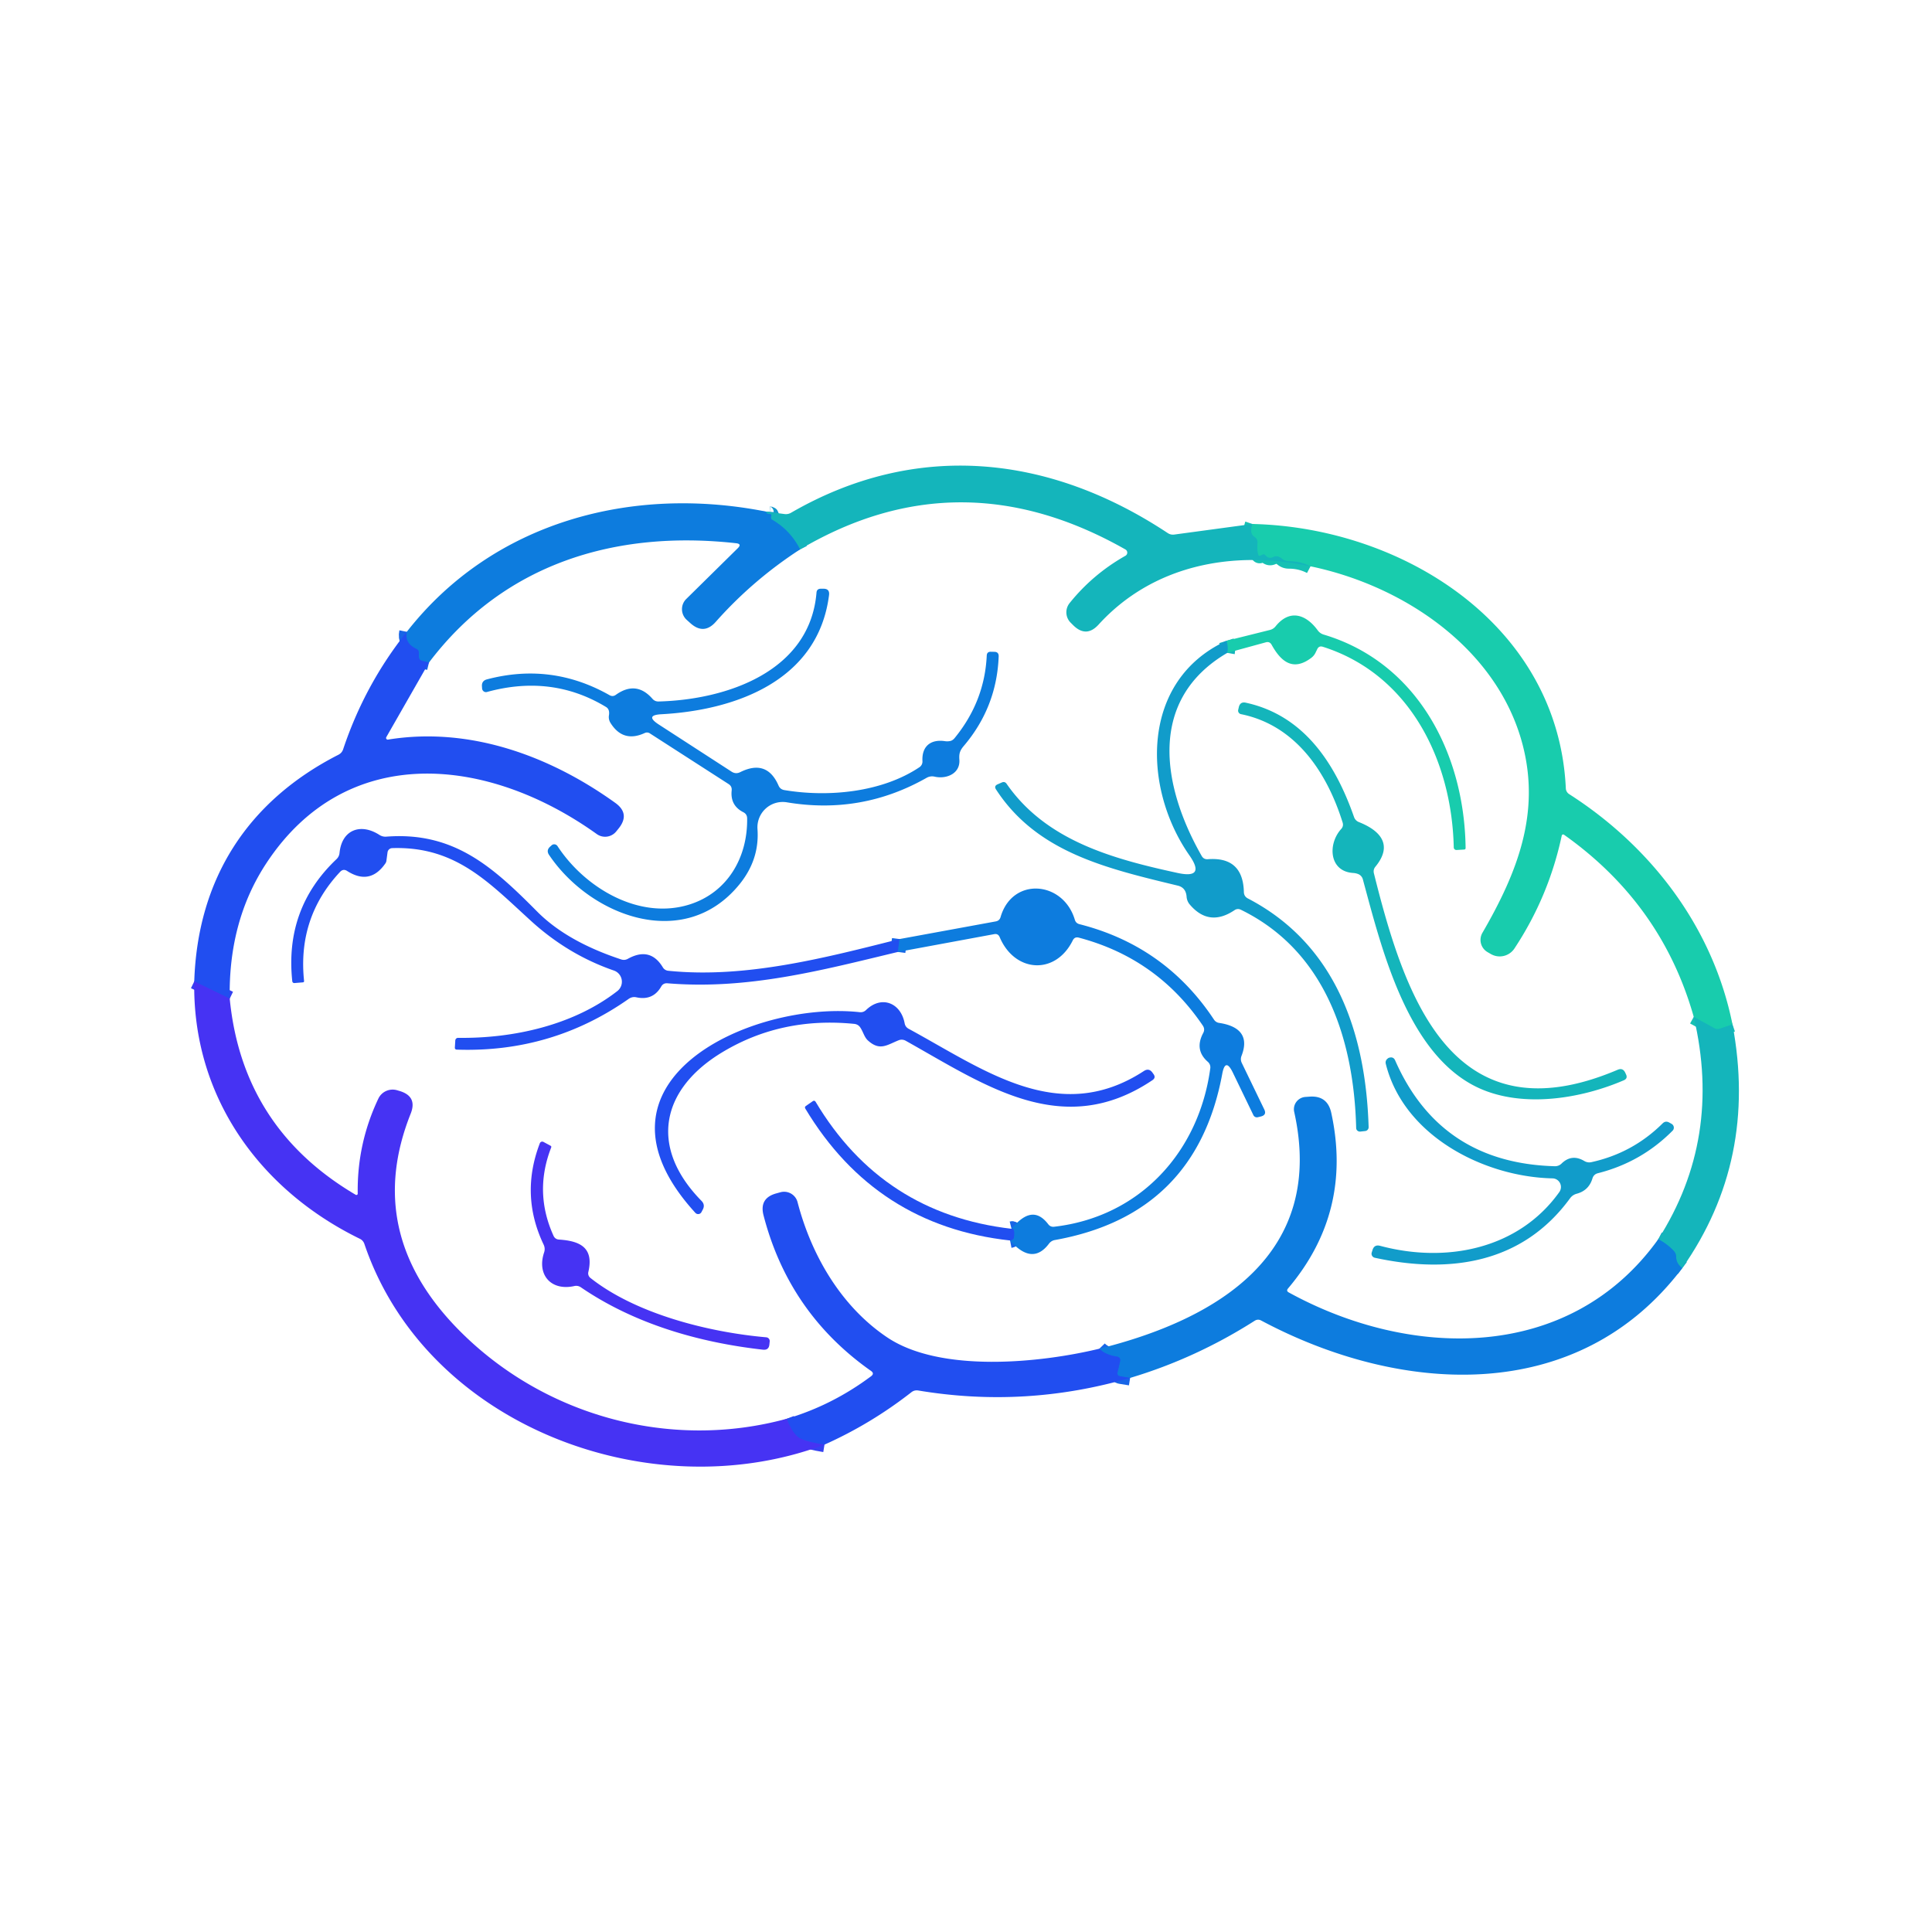 <?xml version="1.0" encoding="UTF-8" standalone="no"?>
<!DOCTYPE svg PUBLIC "-//W3C//DTD SVG 1.1//EN" "http://www.w3.org/Graphics/SVG/1.1/DTD/svg11.dtd">
<svg xmlns="http://www.w3.org/2000/svg" version="1.1" viewBox="0.00 0.00 256.00 256.00">
<g stroke-width="2.00" fill="none" stroke-linecap="butt">
<path stroke="#16c1b4" vector-effect="non-scaling-stroke" d="
  M 165.96 69.43
  Q 165.54 70.68 166.22 71.12
  Q 166.70 71.44 166.63 72.02
  Q 166.55 72.77 166.73 73.50
  A 0.19 0.19 0.0 0 0 167.00 73.62
  Q 167.13 73.56 167.26 73.49
  Q 167.50 73.37 167.68 73.57
  Q 168.12 74.09 168.69 73.80
  Q 169.12 73.59 169.55 73.81
  Q 169.75 73.91 169.92 74.05
  Q 170.29 74.35 170.77 74.35
  Q 172.34 74.35 173.65 75.04"
/>
<path stroke="#1199cd" vector-effect="non-scaling-stroke" d="
  M 106.01 72.80
  Q 104.72 70.26 102.30 68.86
  Q 102.19 68.80 102.17 68.67
  Q 102.14 68.50 102.19 68.37
  Q 102.26 68.12 102.01 68.12
  Q 101.50 68.10 101.52 67.79"
/>
<path stroke="#1765e7" vector-effect="non-scaling-stroke" d="
  M 56.84 87.79
  L 55.97 87.58
  Q 55.50 87.47 55.50 86.98
  L 55.50 86.52
  Q 55.50 86.13 55.15 85.97
  Q 53.59 85.23 53.90 83.72"
/>
<path stroke="#16c1b4" vector-effect="non-scaling-stroke" d="
  M 229.56 135.73
  L 227.88 136.31
  Q 227.51 136.44 227.17 136.25
  L 224.43 134.74"
/>
<path stroke="#3441f2" vector-effect="non-scaling-stroke" d="
  M 30.44 132.32
  L 25.74 130.04"
/>
<path stroke="#1199cd" vector-effect="non-scaling-stroke" d="
  M 222.91 168.03
  Q 222.10 167.42 222.10 166.56
  Q 222.10 166.10 221.79 165.76
  Q 220.93 164.83 219.73 164.20"
/>
<path stroke="#1765e7" vector-effect="non-scaling-stroke" d="
  M 149.75 182.58
  L 148.45 182.37
  Q 147.98 182.29 148.08 181.83
  L 148.41 180.42
  Q 148.54 179.84 147.96 179.75
  Q 146.44 179.51 145.67 178.71"
/>
<path stroke="#3441f2" vector-effect="non-scaling-stroke" d="
  M 104.26 187.99
  Q 105.10 190.17 106.13 190.63
  Q 107.11 191.07 109.25 191.42"
/>
<path stroke="#15b4bc" vector-effect="non-scaling-stroke" d="
  M 162.62 86.51
  Q 162.76 85.70 162.51 84.91"
/>
<path stroke="#1765e7" vector-effect="non-scaling-stroke" d="
  M 119.19 124.43
  L 118.97 126.14"
/>
<path stroke="#1765e7" vector-effect="non-scaling-stroke" d="
  M 133.84 164.37
  Q 134.31 164.28 134.34 164.00
  Q 134.51 162.70 134.03 162.82"
/>
</g>
<path fill="#14b5bb" d="
  M 165.96 69.43
  Q 165.54 70.68 166.22 71.12
  Q 166.70 71.44 166.63 72.02
  Q 166.55 72.77 166.73 73.50
  A 0.19 0.19 0.0 0 0 167.00 73.62
  Q 167.13 73.56 167.26 73.49
  Q 167.50 73.37 167.68 73.57
  Q 168.12 74.09 168.69 73.80
  Q 169.12 73.59 169.55 73.81
  Q 169.75 73.91 169.92 74.05
  Q 170.29 74.35 170.77 74.35
  Q 172.34 74.35 173.65 75.04
  C 163.22 72.80 152.66 74.97 145.57 82.76
  Q 143.94 84.55 142.22 82.86
  L 141.88 82.52
  A 1.95 1.94 -48.5 0 1 141.73 79.91
  Q 144.81 76.08 149.13 73.64
  A 0.48 0.48 0.0 0 0 149.13 72.81
  Q 127.14 60.32 106.01 72.80
  Q 104.72 70.26 102.30 68.86
  Q 102.19 68.80 102.17 68.67
  Q 102.14 68.50 102.19 68.37
  Q 102.26 68.12 102.01 68.12
  Q 101.50 68.10 101.52 67.79
  L 103.93 68.11
  Q 104.42 68.18 104.84 67.93
  C 121.39 58.37 139.01 60.23 154.71 70.62
  Q 155.12 70.90 155.61 70.83
  L 165.96 69.43
  Z"
/>
<path fill="#0d7cde" d="
  M 101.52 67.79
  Q 101.50 68.10 102.01 68.12
  Q 102.26 68.12 102.19 68.37
  Q 102.14 68.50 102.17 68.67
  Q 102.19 68.80 102.30 68.86
  Q 104.72 70.26 106.01 72.80
  Q 99.72 76.89 94.83 82.41
  Q 93.28 84.15 91.52 82.61
  L 91.02 82.16
  A 1.91 1.90 43.2 0 1 90.93 79.37
  L 97.76 72.64
  Q 98.34 72.07 97.53 71.98
  C 81.71 70.22 66.85 74.56 56.84 87.79
  L 55.97 87.58
  Q 55.50 87.47 55.50 86.98
  L 55.50 86.52
  Q 55.50 86.13 55.15 85.97
  Q 53.59 85.23 53.90 83.72
  C 65.30 69.13 83.72 64.26 101.52 67.79
  Z"
/>
<path fill="#18ccad" d="
  M 165.96 69.43
  C 185.95 69.89 206.48 82.88 207.48 104.46
  A 0.96 0.95 15.2 0 0 207.93 105.23
  C 218.83 112.21 226.99 122.94 229.56 135.73
  L 227.88 136.31
  Q 227.51 136.44 227.17 136.25
  L 224.43 134.74
  Q 220.20 119.78 207.23 110.60
  A 0.19 0.19 0.0 0 0 206.94 110.72
  Q 205.22 118.80 200.67 125.68
  A 2.34 2.34 0.0 0 1 197.52 126.40
  L 197.09 126.15
  A 1.87 1.87 0.0 0 1 196.43 123.60
  C 201.07 115.60 204.09 107.81 201.79 98.81
  C 198.56 86.17 186.27 77.67 173.65 75.04
  Q 172.34 74.35 170.77 74.35
  Q 170.29 74.35 169.92 74.05
  Q 169.75 73.91 169.55 73.81
  Q 169.12 73.59 168.69 73.80
  Q 168.12 74.09 167.68 73.57
  Q 167.50 73.37 167.26 73.49
  Q 167.13 73.56 167.00 73.62
  A 0.19 0.19 0.0 0 1 166.73 73.50
  Q 166.55 72.77 166.63 72.02
  Q 166.70 71.44 166.22 71.12
  Q 165.54 70.68 165.96 69.43
  Z"
/>
<path fill="#0d7cde" d="
  M 87.65 94.64
  Q 85.38 94.76 87.29 96.00
  L 96.94 102.25
  Q 97.50 102.61 98.09 102.31
  Q 101.63 100.55 103.17 104.11
  Q 103.39 104.60 103.93 104.69
  C 109.71 105.66 116.83 105.01 121.83 101.66
  A 0.91 0.90 -18.9 0 0 122.23 100.86
  C 122.12 98.86 123.35 97.92 125.23 98.21
  Q 125.59 98.26 125.94 98.18
  Q 126.25 98.10 126.50 97.79
  Q 130.47 92.93 130.75 86.85
  Q 130.78 86.36 131.27 86.36
  L 131.76 86.37
  Q 132.35 86.38 132.33 86.98
  Q 132.07 93.72 127.69 98.86
  C 127.17 99.48 127.07 99.89 127.12 100.64
  C 127.27 102.50 125.41 103.27 123.84 102.91
  A 1.48 1.45 -52.5 0 0 122.79 103.06
  Q 114.15 107.97 104.26 106.31
  A 3.36 3.35 -87.2 0 0 100.37 109.85
  Q 100.66 113.88 97.99 117.17
  C 90.68 126.17 78.23 121.40 72.76 113.29
  Q 72.34 112.68 72.90 112.18
  L 73.10 112.00
  A 0.52 0.51 52.6 0 1 73.87 112.11
  C 77.49 117.65 84.68 121.93 91.33 119.86
  C 96.39 118.28 99.08 113.63 99.00 108.43
  Q 98.99 107.87 98.49 107.62
  Q 96.74 106.73 96.95 104.74
  Q 97.01 104.19 96.54 103.89
  L 86.10 97.17
  A 0.69 0.68 -40.4 0 0 85.45 97.12
  Q 82.57 98.46 80.90 95.80
  Q 80.60 95.32 80.69 94.77
  Q 80.81 94.00 80.32 93.69
  Q 73.14 89.33 64.53 91.69
  A 0.52 0.51 79.9 0 1 63.88 91.23
  L 63.86 90.94
  Q 63.81 90.21 64.52 90.02
  Q 73.08 87.76 80.76 92.11
  Q 81.20 92.36 81.60 92.07
  Q 84.30 90.14 86.45 92.59
  Q 86.77 92.96 87.26 92.95
  C 96.26 92.72 107.32 89.00 108.19 78.53
  Q 108.23 78.02 108.74 78.01
  L 109.08 78.01
  Q 109.97 77.99 109.85 78.87
  C 108.38 90.35 97.21 94.12 87.65 94.64
  Z"
/>
<path fill="#18ccad" d="
  M 162.62 86.51
  Q 162.76 85.70 162.51 84.91
  L 168.28 83.47
  Q 168.74 83.35 169.03 82.98
  C 170.90 80.67 173.06 81.40 174.61 83.53
  Q 174.91 83.94 175.41 84.09
  C 187.90 87.83 194.05 99.98 194.20 112.36
  Q 194.20 112.56 194.00 112.57
  L 192.99 112.63
  A 0.35 0.35 0.0 0 1 192.63 112.29
  C 192.38 100.78 186.81 89.36 175.28 85.70
  Q 174.77 85.54 174.54 86.02
  L 174.34 86.43
  A 1.89 1.84 84.3 0 1 173.75 87.17
  C 171.30 89.02 169.71 87.62 168.50 85.44
  Q 168.24 84.97 167.73 85.11
  L 162.62 86.51
  Z"
/>
<path fill="#214ef0" d="
  M 53.90 83.72
  Q 53.59 85.23 55.15 85.97
  Q 55.50 86.13 55.50 86.52
  L 55.50 86.98
  Q 55.50 87.47 55.97 87.58
  L 56.84 87.79
  L 51.19 97.67
  A 0.22 0.22 0.0 0 0 51.42 98.00
  C 62.09 96.27 72.69 100.04 81.52 106.38
  Q 83.52 107.81 82.00 109.74
  L 81.67 110.15
  A 1.90 1.89 -53.1 0 1 79.08 110.52
  C 64.66 100.20 45.96 98.23 35.32 114.34
  Q 30.26 122.00 30.44 132.32
  L 25.74 130.04
  C 26.18 116.43 32.83 106.13 44.86 100.00
  Q 45.31 99.76 45.47 99.28
  Q 48.33 90.71 53.90 83.72
  Z"
/>
<path fill="#119cca" d="
  M 162.51 84.91
  Q 162.76 85.70 162.62 86.51
  C 152.11 92.66 153.88 104.04 159.23 113.42
  Q 159.50 113.89 160.04 113.85
  Q 164.71 113.49 164.82 118.21
  Q 164.84 118.78 165.35 119.05
  C 176.97 125.09 180.97 136.85 181.35 149.34
  A 0.51 0.51 0.0 0 1 180.89 149.87
  L 180.25 149.94
  A 0.50 0.48 -3.8 0 1 179.70 149.47
  C 179.40 137.72 175.62 126.02 164.43 120.55
  Q 163.98 120.33 163.57 120.61
  Q 160.20 122.87 157.64 119.84
  A 1.79 1.76 -67.4 0 1 157.23 118.82
  Q 157.14 117.61 156.06 117.35
  C 146.58 115.06 137.40 112.94 131.98 104.61
  Q 131.68 104.16 132.18 103.93
  L 132.73 103.69
  Q 133.14 103.50 133.39 103.87
  C 138.64 111.43 147.52 113.82 156.03 115.67
  Q 159.81 116.49 157.59 113.32
  C 151.36 104.40 151.06 90.18 162.51 84.91
  Z"
/>
<path fill="#14b5bb" d="
  M 177.91 109.00
  C 175.77 102.15 171.56 96.07 164.44 94.63
  A 0.48 0.47 12.8 0 1 164.07 94.05
  L 164.15 93.70
  Q 164.33 92.95 165.07 93.11
  C 172.83 94.79 176.96 101.24 179.42 108.27
  A 1.11 1.09 -89.6 0 0 180.06 108.93
  C 182.82 110.02 184.66 111.91 182.25 114.84
  Q 181.93 115.23 182.05 115.72
  C 186.07 131.81 192.29 151.13 214.35 141.75
  Q 215.03 141.46 215.35 142.13
  L 215.46 142.37
  Q 215.71 142.90 215.17 143.14
  C 209.38 145.63 201.80 146.80 196.04 144.21
  C 186.48 139.90 183.07 125.66 180.58 116.50
  A 1.05 1.04 3.0 0 0 179.95 115.81
  Q 179.63 115.69 179.27 115.67
  C 176.09 115.45 175.92 111.81 177.72 109.84
  Q 178.05 109.47 177.91 109.00
  Z"
/>
<path fill="#214ef0" d="
  M 119.19 124.43
  L 118.97 126.14
  C 108.78 128.59 99.07 131.17 88.43 130.29
  Q 87.89 130.25 87.62 130.71
  Q 86.53 132.62 84.33 132.15
  Q 83.77 132.03 83.30 132.36
  Q 73.11 139.52 60.50 139.08
  A 0.24 0.24 0.0 0 1 60.27 138.82
  L 60.33 137.86
  A 0.37 0.36 -87.4 0 1 60.69 137.52
  C 68.00 137.62 75.97 135.85 81.79 131.33
  A 1.57 1.57 0.0 0 0 81.34 128.60
  Q 75.30 126.51 70.41 122.07
  C 64.75 116.92 60.39 112.11 51.96 112.38
  A 0.64 0.64 0.0 0 0 51.35 112.94
  L 51.20 114.06
  A 0.79 0.69 -28.3 0 1 51.07 114.40
  Q 49.03 117.35 46.00 115.41
  Q 45.49 115.08 45.07 115.52
  Q 39.41 121.56 40.29 129.97
  Q 40.31 130.16 40.12 130.17
  L 39.01 130.26
  A 0.26 0.26 0.0 0 1 38.73 130.03
  Q 37.70 120.38 44.58 113.85
  Q 44.94 113.51 44.99 113.02
  C 45.29 109.94 47.78 109.03 50.26 110.62
  Q 50.69 110.90 51.19 110.86
  C 60.20 110.17 65.36 114.93 71.20 120.81
  Q 75.13 124.76 82.31 127.13
  Q 82.77 127.28 83.19 127.05
  Q 86.15 125.40 87.83 128.18
  A 0.94 0.93 77.4 0 0 88.53 128.63
  C 98.77 129.68 109.33 126.92 119.19 124.43
  Z"
/>
<path fill="#0d7cde" d="
  M 133.84 164.37
  Q 134.31 164.28 134.34 164.00
  Q 134.51 162.70 134.03 162.82
  C 135.46 161.12 137.15 159.93 138.90 162.22
  Q 139.19 162.60 139.67 162.55
  C 151.01 161.25 158.86 152.69 160.37 141.55
  A 0.96 0.95 25.1 0 0 160.06 140.71
  Q 158.23 139.13 159.43 136.88
  Q 159.70 136.38 159.38 135.90
  Q 153.35 126.99 142.94 124.24
  Q 142.40 124.10 142.15 124.60
  C 139.86 129.25 134.45 128.89 132.46 124.17
  Q 132.25 123.68 131.73 123.78
  L 118.97 126.14
  L 119.19 124.43
  L 131.95 122.09
  Q 132.44 122.00 132.58 121.52
  C 134.14 116.14 140.89 116.72 142.42 121.87
  Q 142.56 122.34 143.04 122.46
  Q 154.41 125.35 160.87 135.12
  A 0.97 0.96 -12.8 0 0 161.54 135.54
  C 164.00 135.91 165.60 137.10 164.51 139.90
  Q 164.32 140.39 164.55 140.86
  L 167.52 147.00
  Q 167.88 147.74 167.07 147.94
  L 166.66 148.04
  A 0.51 0.51 0.0 0 1 166.09 147.78
  L 163.36 142.13
  Q 162.36 140.07 161.95 142.32
  Q 158.48 160.96 139.78 164.31
  A 1.25 1.21 -75.9 0 0 138.99 164.80
  Q 136.78 167.73 133.84 164.37
  Z"
/>
<path fill="#4633f3" d="
  M 30.44 132.32
  Q 32.11 149.47 47.14 158.32
  A 0.18 0.17 14.1 0 0 47.40 158.17
  Q 47.30 151.55 50.13 145.58
  A 2.10 2.09 21.0 0 1 52.64 144.47
  L 52.98 144.57
  Q 55.32 145.29 54.42 147.56
  Q 48.17 163.23 60.56 175.99
  C 71.79 187.54 88.65 192.26 104.26 187.99
  Q 105.10 190.17 106.13 190.63
  Q 107.11 191.07 109.25 191.42
  C 86.31 200.05 56.50 189.04 48.29 164.85
  Q 48.13 164.36 47.67 164.14
  C 34.35 157.63 25.47 145.24 25.74 130.04
  L 30.44 132.32
  Z"
/>
<path fill="#214ef0" d="
  M 120.40 136.32
  C 130.33 141.70 140.30 149.28 151.58 141.91
  Q 152.24 141.49 152.70 142.12
  L 152.85 142.33
  Q 153.19 142.80 152.70 143.13
  C 140.80 151.13 130.48 143.76 120.00 137.90
  A 1.08 1.06 48.2 0 0 119.08 137.84
  C 117.55 138.45 116.60 139.29 115.04 137.90
  C 114.53 137.46 114.41 136.79 114.00 136.16
  Q 113.72 135.73 113.20 135.67
  Q 103.58 134.71 95.77 139.39
  C 87.58 144.29 85.94 151.98 92.95 159.12
  Q 93.47 159.65 93.11 160.30
  L 92.94 160.62
  A 0.50 0.49 38.2 0 1 92.14 160.71
  C 76.11 143.18 99.77 132.57 113.92 134.12
  Q 114.41 134.17 114.76 133.83
  C 116.82 131.84 119.37 132.89 119.87 135.59
  Q 119.96 136.08 120.40 136.32
  Z"
/>
<path fill="#14b5bb" d="
  M 224.43 134.74
  L 227.17 136.25
  Q 227.51 136.44 227.88 136.31
  L 229.56 135.73
  Q 232.95 153.72 222.91 168.03
  Q 222.10 167.42 222.10 166.56
  Q 222.10 166.10 221.79 165.76
  Q 220.93 164.83 219.73 164.20
  Q 228.23 150.86 224.43 134.74
  Z"
/>
<path fill="#119cca" d="
  M 211.01 156.14
  Q 210.53 157.75 208.91 158.18
  Q 208.37 158.33 208.04 158.78
  C 201.74 167.41 192.13 168.83 182.17 166.66
  A 0.55 0.54 14.7 0 1 181.76 165.97
  L 181.86 165.65
  Q 182.09 164.87 182.88 165.08
  C 191.73 167.44 201.26 165.47 206.62 157.95
  A 1.15 1.14 -71.6 0 0 205.72 156.14
  C 196.68 155.95 186.03 150.55 183.63 140.99
  Q 183.51 140.54 183.89 140.25
  Q 184.00 140.16 184.12 140.14
  Q 184.64 140.01 184.86 140.50
  Q 190.84 154.11 206.01 154.53
  A 1.22 1.20 23.2 0 0 206.91 154.18
  Q 208.27 152.85 209.93 153.84
  Q 210.37 154.10 210.87 153.99
  Q 216.34 152.79 220.30 148.86
  Q 220.69 148.47 221.18 148.74
  L 221.50 148.92
  A 0.58 0.57 37.0 0 1 221.63 149.82
  Q 217.47 154.01 211.72 155.46
  Q 211.18 155.60 211.01 156.14
  Z"
/>
<path fill="#0d7cde" d="
  M 219.73 164.20
  Q 220.93 164.83 221.79 165.76
  Q 222.10 166.10 222.10 166.56
  Q 222.10 167.42 222.91 168.03
  C 208.98 186.44 185.38 184.72 167.12 174.98
  Q 166.68 174.74 166.25 175.01
  Q 158.45 179.98 149.75 182.58
  L 148.45 182.37
  Q 147.98 182.29 148.08 181.83
  L 148.41 180.42
  Q 148.54 179.84 147.96 179.75
  Q 146.44 179.51 145.67 178.71
  C 161.44 174.78 175.66 166.11 171.49 147.34
  A 1.64 1.63 -8.5 0 1 172.97 145.35
  L 173.54 145.31
  Q 175.90 145.15 176.40 147.46
  Q 179.26 160.58 170.67 170.73
  Q 170.40 171.05 170.76 171.25
  C 186.88 180.11 207.99 180.57 219.73 164.20
  Z"
/>
<path fill="#214ef0" d="
  M 134.03 162.82
  Q 134.51 162.70 134.34 164.00
  Q 134.31 164.28 133.84 164.37
  Q 116.04 162.42 106.71 146.90
  Q 106.58 146.68 106.79 146.54
  L 107.70 145.91
  Q 107.92 145.76 108.07 145.99
  Q 116.93 160.84 134.03 162.82
  Z"
/>
<path fill="#4633f3" d="
  M 74.08 164.25
  C 76.81 164.43 78.72 165.28 77.96 168.54
  A 0.77 0.77 0.0 0 0 78.23 169.33
  C 84.27 174.12 93.97 176.54 101.54 177.20
  A 0.50 0.50 0.0 0 1 101.99 177.75
  L 101.95 178.14
  Q 101.88 178.93 101.09 178.84
  C 92.50 177.87 84.03 175.39 76.99 170.59
  Q 76.58 170.30 76.09 170.41
  C 72.99 171.09 71.11 168.89 72.10 165.95
  Q 72.27 165.43 72.04 164.93
  Q 68.90 158.36 71.53 151.49
  A 0.34 0.34 0.0 0 1 72.01 151.31
  L 72.94 151.81
  Q 73.10 151.89 73.03 152.06
  Q 70.73 157.98 73.34 163.74
  Q 73.56 164.22 74.08 164.25
  Z"
/>
<path fill="#214ef0" d="
  M 145.67 178.71
  Q 146.44 179.51 147.96 179.75
  Q 148.54 179.84 148.41 180.42
  L 148.08 181.83
  Q 147.98 182.29 148.45 182.37
  L 149.75 182.58
  Q 135.90 186.62 121.69 184.25
  Q 121.16 184.16 120.75 184.49
  Q 115.40 188.67 109.25 191.42
  Q 107.11 191.07 106.13 190.63
  Q 105.10 190.17 104.26 187.99
  Q 110.28 186.20 115.42 182.36
  Q 115.90 182.00 115.42 181.66
  Q 104.52 173.99 101.17 161.03
  Q 100.59 158.77 102.83 158.14
  L 103.41 157.98
  A 1.84 1.84 0.0 0 1 105.68 159.29
  C 107.52 166.37 111.49 173.14 117.56 177.21
  C 124.62 181.95 137.88 180.60 145.67 178.71
  Z"
/>
</svg>
